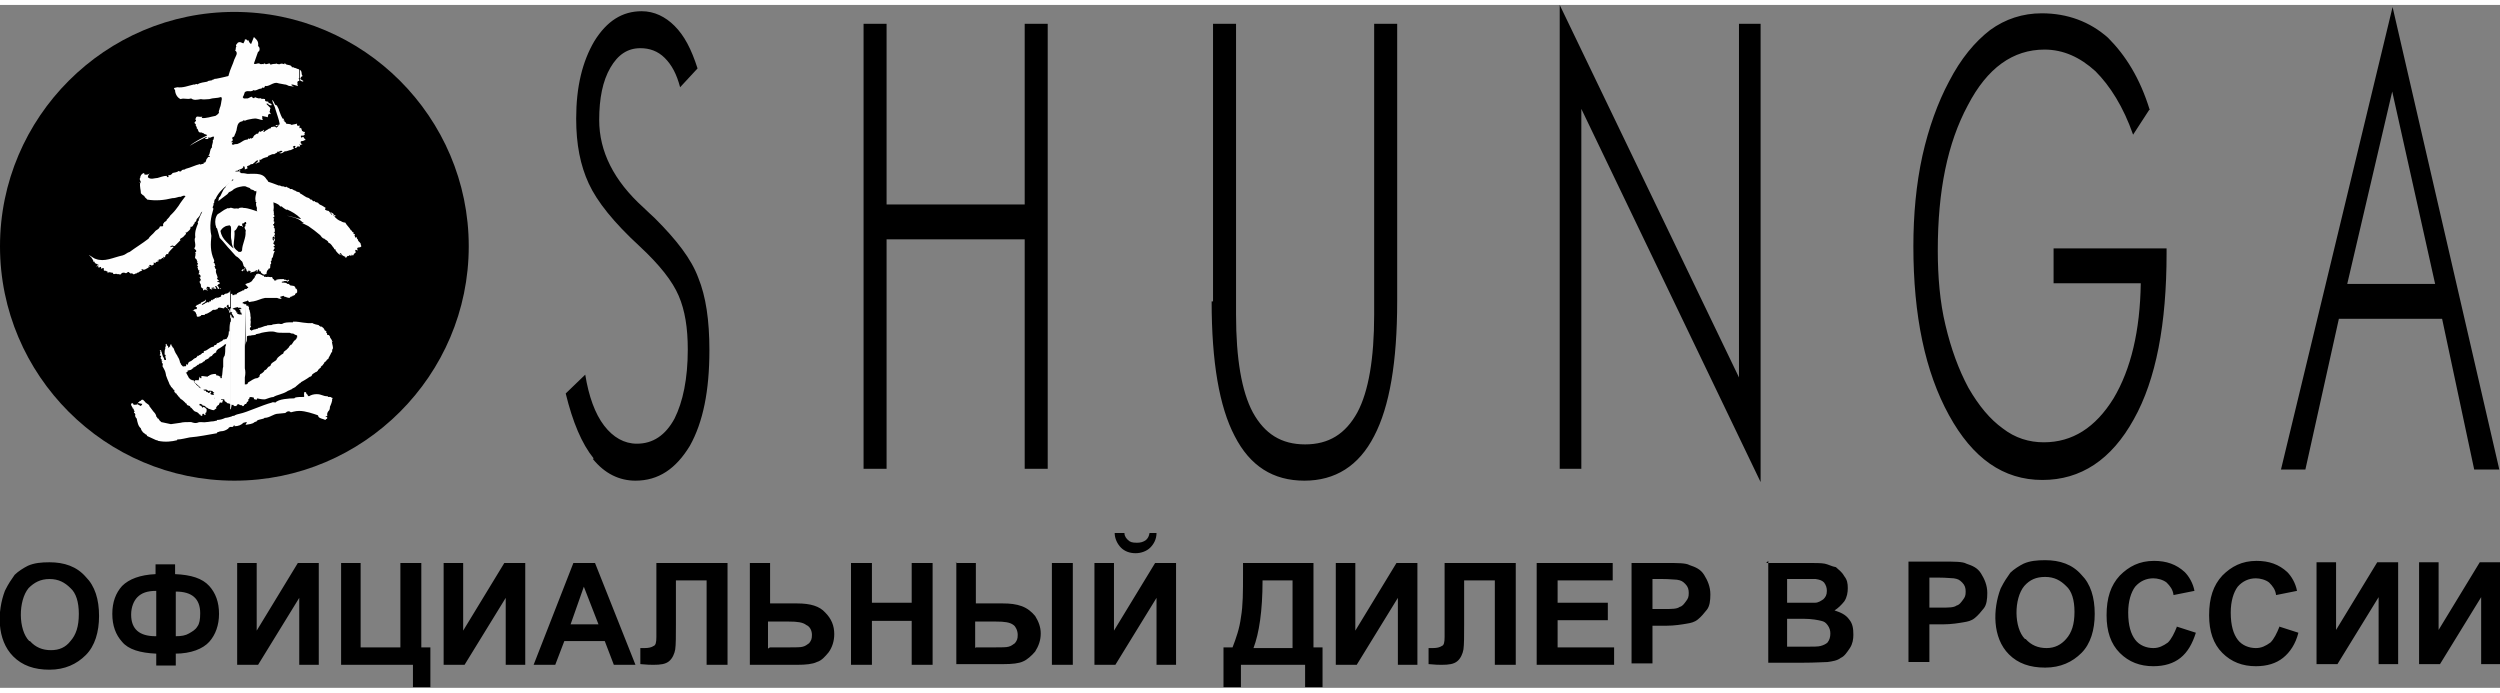 <?xml version="1.0" encoding="UTF-8"?>
<!DOCTYPE svg PUBLIC "-//W3C//DTD SVG 1.1//EN" "http://www.w3.org/Graphics/SVG/1.1/DTD/svg11.dtd">
<!-- Creator: CorelDRAW X6 -->
<svg xmlns="http://www.w3.org/2000/svg" xml:space="preserve" width="166px" height="46px" version="1.1" style="shape-rendering:geometricPrecision; text-rendering:geometricPrecision; image-rendering:optimizeQuality; fill-rule:evenodd; clip-rule:evenodd"
viewBox="0 0 3584 979"
 xmlns:xlink="http://www.w3.org/1999/xlink">
 <rect x="0" y="0" width="3584" height="979" fill="#808080" stroke="none"/>
 <defs>
  <style type="text/css">
   <![CDATA[
    .fil2 {fill:none}
    .fil0 {fill:black}
    .fil1 {fill:#FEFEFE}
    .fil3 {fill:black;fill-rule:nonzero}
   ]]>
  </style>
 </defs>
 <g id="Слой_x0020_1">
  <g id="_702587056">
   <g>
    <path class="fil0" d="M336 682c185,0 336,-151 336,-336 0,-185 -151,-336 -336,-336 -185,0 -336,151 -336,336 0,185 151,336 336,336z"/>
    <path class="fil1" d="M430 93c4,3 1,6 4,9 -1,0 -2,1 -3,2 1,2 1,2 -1,1l0 -12 0 -1z"/>
    <path class="fil1" d="M430 106c2,1 3,2 5,3 -1,2 -3,0 -5,-1l0 -2z"/>
    <path class="fil1" d="M363 116c3,-2 6,-4 10,-6 -1,0 -4,0 -5,0 -2,0 -3,1 -5,1l0 0 -1 0 0 0 0 0 0 0c-2,0 -5,0 -7,1 0,3 -2,6 -2,8 4,-1 6,-3 10,-5z"/>
    <path class="fil1" d="M409 199l2 0c-1,-1 0,-2 1,-2 0,1 -2,1 -4,1l0 0c-1,1 -2,1 -3,2 2,0 3,-1 4,-2l0 1z"/>
    <line class="fil2" x1="363" y1="232" x2="363" y2= "246" />
    <line class="fil2" x1="430" y1="255" x2="430" y2= "289" />
    <path class="fil1" d="M255 322c2,0 0,2 1,1 1,-1 0,-2 -1,-1 -2,1 -1,1 0,0z"/>
    <path class="fil1" d="M330 232c0,-1 1,-1 1,-2 -1,-1 -2,-1 -3,0 0,1 1,1 1,2z"/>
    <path class="fil1" d="M320 236c-1,-1 -1,0 -3,-1 0,1 0,1 -1,1 -2,0 -2,2 -3,2 0,0 0,1 0,1l1 0c0,-1 2,-1 3,-2l2 -1z"/>
    <path class="fil1" d="M325 234c0,0 1,0 1,0 0,0 -1,0 -1,0l0 0z"/>
    <path class="fil1" d="M293 368c-1,0 -1,0 -1,1 0,1 0,2 0,3 0,-1 1,-1 1,-1l0 0c0,-1 1,-3 0,-4 1,0 0,1 0,1l0 -1z"/>
    <polygon class="fil1" points="306,264 306,264 "/>
    <path class="fil1" d="M430 184c0,0 0,1 0,1 1,-1 1,-1 1,-2 -1,0 -1,1 -2,1z"/>
    <path class="fil1" d="M364 46c4,4 7,6 6,13 3,2 2,5 2,6 -1,1 0,2 -2,2 -2,6 -4,11 -6,17 2,2 5,-1 8,0 2,2 4,0 6,1 0,-2 2,-1 3,0 3,0 6,-3 7,1 2,-2 6,-1 9,-2 0,1 3,1 4,1 3,-2 5,0 7,0l-1 -1c1,0 1,0 2,0 2,3 6,1 9,4 0,3 4,0 3,2 3,0 5,2 7,2l1 1 0 12c0,1 -1,0 -1,1 0,0 1,0 1,1l0 2c-1,0 -2,0 -3,2 2,1 -1,2 1,4 0,1 -1,2 -1,1 -3,-1 -6,-2 -8,-2 -1,2 3,2 3,3 -2,0 -5,-1 -7,-1 -2,-1 -4,-2 -6,-2 -4,-1 -7,-1 -10,-2 -6,-2 -13,6 -18,4 0,0 -1,3 -2,3 -2,-2 -2,1 -4,1 -4,0 -7,4 -11,2 0,1 -1,1 -1,1 -4,2 -7,-1 -11,2 -1,3 -2,6 -3,7 1,3 3,2 5,2 4,1 8,-5 9,-1 1,1 4,1 3,-1 2,1 5,2 6,2 1,0 4,-1 4,1 2,-1 4,0 5,0 -1,6 6,1 5,6 2,-1 3,1 4,1 1,1 0,1 0,2 -3,0 -3,-1 -5,-2 0,0 -1,-2 -2,0 2,2 4,4 6,6 -2,2 0,5 -2,5 1,1 4,5 0,3 -2,1 -2,4 -2,5 -3,-1 -6,-1 -8,-2 0,1 0,3 0,5 0,0 1,0 1,1 -4,0 -9,-3 -13,-2l-1 0c-4,1 -8,1 -12,3 -3,-2 -3,2 -5,1 -6,2 -6,8 -7,13 -1,2 -1,4 -2,5 -1,2 -1,5 -3,4 -1,1 -1,2 -1,3 0,1 1,1 1,0 0,0 0,3 -2,4 0,0 -1,0 -1,1 1,-1 4,0 2,1 -2,2 1,3 3,2 0,-1 4,0 5,-1 6,-2 8,-6 14,-6 0,-1 2,-1 1,-2 1,0 1,2 2,1 0,-1 1,-2 2,0 0,-1 2,-1 3,-2l0 -1 1 -1c0,0 1,-1 0,-1 2,0 4,-4 6,-2 0,-2 1,-2 2,-4l1 1c1,-1 4,-1 5,-3 2,1 0,0 0,2 -1,0 -1,0 -1,0 1,1 1,1 2,1 1,-2 5,-3 7,-5 2,1 2,-1 3,-2 3,0 5,-2 7,1 1,-1 4,-2 3,-4 -2,1 -3,3 -4,1 2,-2 4,0 6,-2 -1,-7 -4,-14 -6,-21 -1,-5 -4,-9 -5,-14 4,3 3,8 7,8 1,3 3,5 3,7 2,5 3,9 6,13 1,-3 1,-1 1,1 -1,1 0,1 0,1 0,-1 1,0 1,0 -1,1 0,1 1,2l1 1 0 1c2,1 6,0 8,2 3,-1 6,-1 8,-2 -1,2 0,4 3,3 0,0 0,0 1,0 -1,1 -1,3 0,4 1,-1 1,-1 1,-1l0 0 0 0 0 0 0 0c2,1 1,5 3,5 1,1 2,1 3,1 1,1 -2,2 0,3 -1,4 -5,1 -6,3l0 0c1,0 0,3 2,2 2,-3 3,2 4,2 3,3 -2,1 -2,3 -2,0 -3,0 -4,1l0 2c1,1 2,2 3,2 -1,0 -3,0 -4,1l0 -1 -1 0c0,1 2,1 1,3 -1,0 -5,-1 -5,2 0,0 -1,0 -2,0 -2,0 3,-3 -1,-3 0,0 -3,1 -2,2 4,2 -2,3 -3,4 -3,0 -5,2 -6,1 0,2 -2,0 -3,1l0 0c-2,1 -4,4 -8,2 2,0 4,-1 5,-2 -3,-3 -5,2 -7,0 -1,3 -3,2 -5,4 -3,-1 -6,2 -8,2 -1,1 -2,3 -2,2 -4,1 -7,2 -9,4 0,0 -3,-1 -2,1 1,1 -1,2 0,3 -2,-1 -4,1 -6,2 1,-2 4,-3 4,-5 -3,-1 -4,3 -7,4l0 1 -1 0c0,0 -2,0 -3,1 0,1 0,-1 0,-1 -1,4 -7,1 -4,6 -1,1 -3,1 -4,2 0,-2 0,-5 -2,-5 0,5 -7,4 -9,7 -1,0 -2,-1 -2,0 -1,1 0,1 0,1 1,-1 5,1 5,-2 1,0 3,1 0,2 -1,1 2,0 2,2 6,0 12,2 17,4l0 1c3,1 6,2 9,3 1,2 3,0 4,1 3,3 6,0 7,3 6,1 12,4 18,6 1,-1 3,1 4,1 1,0 4,0 4,1 1,0 1,1 1,0 1,0 1,0 1,-1 1,2 5,2 6,4 4,-1 4,2 7,2 1,1 3,2 4,2 1,0 2,1 3,1l0 0 0 1c4,2 6,4 10,6 1,0 4,1 5,3 3,-1 3,4 6,2 1,3 5,1 6,4 0,1 2,0 1,1 3,1 6,3 9,5 -3,3 1,3 2,4 3,-1 4,4 7,6 1,-2 -3,-2 -2,-4 1,1 6,2 4,5 1,1 1,-1 2,-1 0,1 2,1 1,2 0,0 0,-1 -1,0 0,0 0,0 -1,0 3,3 6,6 10,7 1,1 4,2 6,2 2,4 6,7 8,11 2,0 1,3 4,3 0,1 -1,1 0,2 1,2 2,-1 2,1 -1,1 -1,2 0,3 0,1 0,1 0,1 0,1 1,0 2,0l0 -1c1,2 0,3 2,4 0,3 3,4 4,6 0,2 1,3 1,4 -2,3 -6,0 -6,4 2,1 -1,1 1,2 1,1 -2,-1 -3,-1 -1,0 -1,2 0,3 0,2 -3,2 -3,4 0,1 -1,1 -2,1 0,-1 -1,-2 -1,0 -1,2 -3,-2 -4,1 -3,-2 -4,6 -5,1 -3,-1 -6,-3 -6,-5 -1,0 -2,0 -2,0 0,2 2,2 3,3 -5,-1 -7,-5 -9,-7 2,-2 -3,-1 -2,-3 -3,-3 -4,-7 -8,-8 -1,-4 -5,-4 -6,-6 -3,0 -5,-4 -6,-5 -6,-5 -11,-9 -17,-13 -2,-1 -4,-2 -6,-3 -1,-1 -2,0 -4,-1 1,0 2,1 3,-1 0,-1 -2,0 -2,-1l-1 -1 0 0c-6,-5 -14,-6 -21,-8 6,1 13,3 20,5l0 -1c-6,-6 -13,-10 -20,-13l0 1c-3,-2 -5,-3 -7,-5 -1,-1 -2,1 -3,-1 -2,-3 -9,-5 -9,-5 -1,-1 -2,-1 -3,-2 -5,-3 -11,-6 -14,-9 -3,-1 -8,-2 -7,-6 -1,1 -1,1 -2,1l-1 0c-1,-2 -4,-2 -6,-3 0,-2 -3,-2 -5,-3 -6,-4 -12,-6 -16,-9 -1,0 -3,-1 -3,-1 1,0 -1,0 -1,-1 -1,0 -2,2 -2,3 0,0 1,0 1,0 -2,1 -5,3 -6,4l-1 1 0 0c-8,6 -14,13 -17,20 -2,1 -2,4 -2,6l0 0 0 0 0 0 0 0 0 0 0 0c-1,0 -1,1 -1,1 1,3 -3,5 0,7 -4,13 -6,25 -3,39 -1,11 -2,22 4,35l0 2c0,0 0,1 0,2 -1,0 -1,-1 0,-2l0 2c1,0 1,0 1,0 -2,1 3,4 -1,5 2,1 1,4 3,4 -2,5 2,8 2,13 0,0 -1,-1 -1,0 1,3 4,2 2,4 -1,-1 -1,1 -2,1 2,1 4,-1 4,3 -2,-1 -2,2 -4,2 3,1 2,5 5,4 3,1 -2,2 0,1 0,0 0,-1 -1,-1 0,0 -1,0 -1,1 0,0 0,1 0,0 -1,0 -1,0 -1,0 -2,0 -1,-4 -4,-4 -2,1 1,2 1,3 -1,2 -3,1 -3,0l0 -1c-1,0 -2,-1 -1,2 -2,1 0,-2 -2,-2 -2,1 1,3 0,4 1,-2 -5,-1 -3,-4 -2,-1 -3,-1 -4,-1 0,1 -2,2 -1,3 1,-1 1,0 2,0 -1,1 -2,0 -2,1 1,1 1,0 2,1 0,1 -3,-1 -3,0 0,0 0,-1 -1,-1 0,0 -1,0 -1,1l0 -1c-1,1 -2,3 -2,-1 1,0 1,0 1,0 -3,-1 -4,-2 -4,-5 0,-1 0,-1 0,-1 -6,-9 5,-3 -1,-6 0,-1 1,-1 1,-2 0,-1 -2,1 -1,-1 1,-3 -2,0 -1,-2 1,1 1,-1 2,-1 -1,-1 -1,-2 -2,-3 0,0 0,0 -1,1l0 -3 1 0c-1,-1 0,-2 -1,-3 0,0 1,0 1,-1l-1 0 0 1c-1,-1 -1,-3 -2,-5 3,-1 -1,-1 0,-3 -1,0 -2,-1 -1,0 2,0 1,-2 2,-2 0,-1 -3,-1 -1,-2 0,0 0,0 0,-1 0,-2 -2,1 -1,0 1,-1 0,-3 -1,-4 -3,-1 0,-5 -1,-6 2,-2 -2,-3 1,-4 2,-3 -4,-4 -2,-6 1,-1 1,-3 1,-4 0,-4 -2,-7 0,-11 -1,-7 1,-13 4,-20 -2,-3 2,-3 1,-6l0 -1 1 0 0 -1c1,-3 3,-6 4,-9 -1,1 -1,1 -2,2 -1,4 -3,6 -6,9 0,1 -1,4 -2,4 -2,0 0,2 -1,2 -2,1 -2,6 -6,5 1,4 -3,6 -5,8 -1,1 -2,-1 -2,0 2,2 -1,4 -2,5 -2,3 -5,3 -6,5 0,2 2,0 2,1 -2,0 -2,1 -3,2 -2,2 -3,3 -5,5l1 -1c0,0 -1,1 -2,2 -1,2 -2,-1 -3,1 -1,-3 -2,0 -3,0 -1,0 -2,2 0,1 1,0 2,-1 4,0 -3,3 -6,6 -8,9 2,2 -1,1 -2,1 -1,1 -3,3 -2,4 0,0 -1,2 -2,0 -2,0 0,2 -1,3 0,-1 -1,-2 -2,-1 1,1 -3,1 -1,2 -2,-1 -3,0 -5,1 0,2 1,0 2,0 0,3 -5,1 -5,4 -1,1 -2,-2 -3,0 2,2 -1,3 -3,4 -1,1 1,0 0,-1 -1,0 -2,-1 -3,0l0 1c2,0 2,0 1,1 0,0 -1,1 0,0 -1,0 -2,0 -2,0 -2,2 3,0 -1,2 -2,1 -6,4 -7,2 -1,0 -1,0 -2,0 -1,1 1,1 1,2 -2,0 -3,1 -5,2 1,1 -3,0 -3,2 -2,-1 -4,3 -6,0 -1,0 -3,-1 -3,1 0,-1 0,-2 -1,-2 -1,0 -1,0 -1,-1 -3,-1 -3,3 -6,1 0,0 -3,-1 -5,1 -1,3 -4,0 -6,1 -2,-2 -6,2 -6,-2 -3,0 -6,-2 -7,0 -1,2 0,-3 -2,-2 -1,-2 -5,0 -4,-2 -1,-1 1,-2 -1,-3 -1,0 -4,3 -3,-1 -1,-2 -4,3 -4,-1 0,-1 -2,0 -2,-1 0,1 -1,1 -1,1 0,-1 2,-1 1,-2 1,1 2,0 3,0 -2,-1 -4,-2 -6,-3 -1,0 1,-2 -1,-2 0,1 -1,0 -1,0 0,-2 -2,-4 -3,-6 -10,-9 4,2 6,2 13,5 25,-2 39,-5 4,-1 6,-4 10,-5 8,-6 18,-12 27,-19 2,-4 6,-6 9,-10 2,-3 6,-3 7,-7 2,-2 4,1 5,-2 0,-1 -1,-3 1,-3 0,-3 4,-2 4,-5 2,-2 4,-4 5,-6 1,-1 2,-2 3,-3 4,-4 6,-7 9,-11 3,-5 7,-10 10,-14 -4,-2 -6,2 -9,1 -4,1 -6,2 -10,2l0 1 0 -1c-12,3 -24,4 -36,2 0,-1 -4,-3 -4,-5 -2,-1 -3,-2 -5,-4 0,-5 -2,-9 -1,-15 -1,0 -2,-1 -2,-2 0,2 2,1 3,2 0,-3 -3,-5 -1,-7 0,-3 2,-6 5,-7 1,0 1,1 1,2 3,1 6,0 8,-2 -2,2 -3,4 -3,6 4,4 10,1 14,1 4,-1 8,-3 13,-3 0,0 0,2 2,2 0,-1 2,-1 0,-3 -2,0 2,0 3,0 1,-1 2,-1 3,-2l0 -1c4,-1 7,-1 9,-3 2,1 3,1 4,0 1,-3 5,-1 6,-3 8,-2 13,-5 21,-7 0,0 0,1 1,1 1,-2 5,0 4,-3 4,1 3,-5 5,-6 1,-1 1,-3 3,-2 0,0 0,0 1,-1 -1,-2 -5,1 -2,-1 3,-4 1,-8 5,-12 -1,-3 2,-6 1,-10 2,-1 1,-3 2,-5 -3,-1 -5,2 -6,1 0,2 -1,-1 -2,0 0,0 0,0 -1,0 1,0 1,1 1,1 -1,2 -4,1 -5,1 0,-2 4,-1 2,-3 -8,4 -16,8 -24,13 7,-6 17,-11 25,-15 -1,-2 -4,-1 -5,-3 -2,0 -3,-2 -5,-1 -4,-1 -2,-5 -5,-6 1,-3 -3,-4 -1,-6 -6,-3 3,-4 -1,-7 1,-2 1,-4 3,-4 3,0 5,1 7,0 0,1 -1,2 -1,2 6,1 14,-2 20,-3 1,-1 4,-2 5,-5 -1,-2 1,-4 1,-6 2,-4 2,-9 3,-13 0,-1 0,-2 -1,-3 -6,2 -11,1 -17,3 -4,0 -8,1 -12,0 -6,1 -10,2 -14,-1 -6,2 -10,-1 -15,1 -5,-2 -8,-8 -8,-13 -4,-4 1,-3 3,-4 9,1 15,-2 24,-4 1,1 4,-2 5,0 4,-3 10,-3 14,-4 2,-2 4,-1 6,-2 1,1 2,-2 3,-1 1,0 2,-2 3,-1 6,-1 9,-2 14,-3 2,-1 5,0 5,-3 2,-8 6,-15 8,-22 2,-5 6,-9 1,-13 2,-1 0,-4 2,-5 -2,-3 1,-4 2,-6 4,-2 6,1 8,1l2 -4c-1,-2 2,-2 3,-1 0,1 1,1 2,1 0,-1 0,-1 0,-1 1,3 2,5 4,6z"/>
    <line class="fil1" x1="409" y1="280" x2="409" y2= "280" />
    <path class="fil1" d="M347 382c0,0 0,-1 -1,-1 1,-1 2,-3 3,-2 2,4 1,1 1,-1 5,-2 2,6 6,4 0,-3 3,0 2,0 3,-2 0,2 1,2 1,-1 4,-1 6,-2 2,0 1,-2 3,-2 1,1 -1,1 0,2 0,1 0,0 1,0 1,0 1,-1 0,-1 1,-1 1,-3 3,-1 -2,3 3,1 2,3 1,0 -1,3 1,1 0,0 1,1 0,1 2,0 2,2 3,1 0,2 3,-1 4,0 0,-3 1,-6 3,-7 -1,-1 1,-1 1,-1 1,0 2,-2 1,-3 3,-1 -2,-2 1,-3 1,-1 1,-3 0,-4 3,-2 0,-5 3,-6 1,-4 1,-6 3,-9 -1,0 -3,0 -2,-1 0,-2 4,-4 0,-5 0,-1 1,-1 2,-2 0,-2 -3,-2 -2,-4 0,0 0,0 1,-1 2,1 -2,0 0,-1 1,0 1,-2 1,-2 0,-1 0,-3 -2,-2 0,1 1,1 1,2 0,2 -1,0 -2,0 0,-2 -1,-4 1,-5 1,0 1,2 1,2 1,-1 1,-2 1,-2 -2,-1 0,-2 0,-3 0,-2 0,-3 -2,-3 0,0 1,0 2,-1 0,-3 0,-6 -2,-6 4,-2 -4,-4 1,-5 -1,-1 2,-3 -1,-4 1,-1 0,-2 1,-4 -5,-1 2,-1 0,-4 1,-1 -3,-2 0,-2 -1,-1 0,-4 -1,-5 1,-8 0,-5 0,-13 3,0 1,-2 3,-3 -1,-2 -1,2 -3,0 0,-1 1,-2 2,-1 0,-2 1,-3 -1,-4 0,-1 0,-2 1,-3 0,-1 0,-3 -2,-4 1,-2 -3,-3 -1,-5 -2,-1 -1,-5 -4,-6 -2,0 -3,-5 -5,-6 -6,-11 -20,-7 -31,-8 -2,0 -3,0 -5,1l0 1c-1,1 -1,2 -2,2 -6,2 -10,6 -15,8 0,0 0,1 -1,1l1 -1c0,0 -1,0 -1,1 -1,2 -1,1 -2,2 -2,2 -3,4 -3,5 -4,2 -6,13 -9,14 -1,2 0,5 -2,6 6,-5 8,-6 13,-10 2,-1 2,-3 4,-4 1,0 2,-1 4,-2 4,-4 9,-5 15,-6l0 0c5,0 9,0 14,-2 2,0 4,1 5,3 2,9 -1,9 -1,18 1,2 2,0 2,2 0,-2 -2,-1 -2,0 0,1 3,3 1,3 0,2 0,4 1,6 1,2 -1,4 1,6 -4,-1 -13,-5 -20,-5 -2,-1 -5,0 -6,0 -1,2 -4,0 -6,1 -3,0 -6,-2 -7,-1 -1,0 -1,0 -2,1 -1,-2 -2,0 -3,0 -5,2 -9,6 -13,8 -1,1 -2,3 -2,4l0 -1c-2,5 -2,11 0,16l0 1 1 0 4 14c6,6 10,12 15,17 3,3 5,6 8,9 4,2 6,5 8,7 2,1 2,4 3,6l0 1c1,0 1,3 4,3zm-6 -29c-3,-2 -6,-5 -6,-8 0,-7 2,-14 1,-21 5,-3 4,-8 7,-8 1,1 2,1 4,1 0,1 0,2 1,1 0,-1 -2,-4 0,-5 1,2 5,-6 5,1 -2,0 -1,2 -1,3 -4,2 2,6 0,8 1,9 -5,18 -5,27 -1,1 -1,2 -2,2l-3 0zm-17 -36c1,0 3,-1 6,-1 -1,1 1,1 1,2 1,7 -1,13 1,20 0,4 1,8 3,11 -2,-1 -4,-3 -6,-5l-5 -5c-4,-4 -7,-9 -8,-15 3,-5 6,-6 10,-8z"/>
    <path class="fil1" d="M286 361c0,0 -1,-1 -2,-1 -1,3 2,4 2,6l0 1 0 -3c0,-1 0,-2 0,-3l0 -1z"/>
    <path class="fil1" d="M352 602l0 0c5,-1 10,-1 13,-4l3 -1c0,-3 11,-3 11,-5 8,0 13,-6 20,-6l10 -1c3,-3 6,-3 8,-1 1,0 6,-2 12,-2 9,0 20,4 26,6 3,1 -2,3 9,6 0,0 2,1 3,1 0,-1 0,0 0,-1 1,-1 1,0 2,-1 0,-1 0,-1 0,-2 1,-1 -3,1 -2,-1 1,-1 3,1 2,-3 0,-2 1,-4 3,-6 1,-2 1,-4 1,-5 1,-2 4,-9 3,-11l1 -1 -1 -1 -1 0c0,-1 -2,-1 -2,-1 -1,0 -3,0 -3,0 0,-2 -1,-1 -1,-1 -6,0 -8,-3 -15,-3 -4,0 -8,1 -11,3 -1,0 -2,-1 -2,-2l-1 -1c-1,0 0,-1 -1,-1l0 -1 -1 -1 -2 0c1,2 -1,2 0,4l0 3c-5,0 -10,0 -13,1l-1 1c-7,0 -23,1 -27,6 -2,0 -4,-1 -5,0 -15,4 -36,14 -46,16 -1,0 -8,2 -8,3 -1,0 -3,0 -4,1l0 0c-3,1 -7,2 -9,2 -4,2 -8,3 -12,3l0 1c-2,0 -4,1 -6,1 -3,0 -6,1 -9,1 -5,1 -9,-1 -13,1 -3,1 -6,0 -9,-1 -6,0 -12,0 -15,1l-14 2 -14 -3c0,-1 -1,-1 -1,-1l-1 -1 -2 -3 -1 0c0,-1 -2,-3 -2,-3 0,-3 -3,-6 -4,-7l-6 -8c1,-1 -4,-4 -4,-4l-1 -1c-1,0 -1,-1 -1,-1 -1,-1 -2,-2 -3,-3l-1 0c-2,0 -1,1 -2,1l0 1c0,0 -1,-1 -2,0 0,2 -2,1 -2,2 0,2 1,0 1,1l5 1 -1 2c-1,0 -1,1 -1,1 -1,0 -1,-1 -2,-1 -1,0 -1,-1 -2,-1l-1 0c2,-4 -1,0 -1,0 -2,0 -5,1 -5,-1 0,-1 -1,-1 -2,-1l-1 1 0 2 1 1 0 1 1 1 0 1 1 1 0 1 0 -3c0,1 0,1 0,1l0 1 1 0c0,1 -1,2 0,2 0,0 0,1 1,1 0,1 -1,2 -1,3l1 0c0,1 1,1 1,2 -1,3 1,5 2,6 1,5 2,11 6,14l0 1c1,1 1,3 2,3 0,2 5,4 5,5l1 0 1 2 13 6 1 0c1,0 1,1 2,1 10,2 19,1 27,-1 0,-1 0,0 0,-1 6,0 12,-2 18,-3 13,-1 27,-4 39,-6l0 -1c2,-1 5,-2 8,-2 2,0 9,-3 9,-5 1,0 1,-1 2,-1l2 0 1 0 0 0c1,0 2,-1 2,-2l2 0 -1 1c6,0 10,-2 13,-5 1,0 3,-1 5,-1zm-43 -42l0 0z"/>
    <path class="fil1" d="M352 401l0 -1c0,0 2,0 2,-1l1 0c1,0 2,-1 3,-1l3 -2 2 -3 1 -1 1 -1c0,0 0,0 0,-1 1,0 0,0 1,0 0,0 -1,-1 -1,-2 1,0 1,0 1,0l1 0 0 -2c1,0 1,0 2,0 0,-1 1,0 0,-1 1,0 3,1 4,1 0,-1 0,0 0,0 1,0 1,1 1,1l2 0 0 1 2 0 1 2c1,0 2,-1 2,0l2 0c0,-1 6,1 6,0l1 0 0 1 1 0 0 2 1 0 1 1 0 1 3 0 0 -1c3,-1 8,-1 11,-1l0 1c4,-1 2,0 2,0 2,1 4,1 4,1l0 -1c2,0 2,1 0,2l0 1 -1 0c0,-1 0,0 0,-1 -1,0 -6,-1 -6,1 -1,-1 -2,0 -2,0l0 1c1,0 6,0 7,1l1 1 2 0 1 1 1 1 6 1c0,1 2,2 2,4 1,0 1,0 2,0 0,1 -1,1 -1,1l1 1 0 3c-1,0 0,1 -1,1 0,0 -1,1 -2,1l0 2c-1,0 -2,0 -2,0l0 1 -2 0 0 1 -2 0 -1 1 -1 1c-3,0 -6,-2 -8,-2 0,-1 0,0 0,-1 -2,0 -3,1 -5,1l0 2c1,0 2,0 2,0l-1 1c-2,1 -5,-1 -6,-1 -4,0 -13,0 -17,0 -6,1 -11,4 -17,5 -2,0 -5,1 -6,1l-2 -3 0 1c-2,1 -4,1 -6,2 -1,0 -1,0 -2,0l1 0c0,1 0,1 0,2 0,0 1,0 2,0l0 1 3 0 0 2 1 0 1 1 0 -2c0,1 0,1 0,1 0,0 1,-1 1,1 0,1 1,1 1,2 -1,3 1,2 1,5 1,3 1,6 1,7 1,3 0,4 0,6 1,1 0,6 0,7 0,2 1,1 1,2 -1,1 -3,3 -1,5 1,0 1,0 1,1 2,-1 4,-2 6,-2 0,0 2,-1 4,-1l0 -1c5,0 8,-3 12,-3 2,-2 7,0 9,-2 2,0 6,-1 9,-1 1,0 3,1 5,0 3,-2 8,-2 12,-2l3 0 0 -1c0,0 3,0 4,0 4,0 16,3 24,2 0,1 8,3 9,3 0,1 1,1 1,1l1 1c1,0 3,0 3,1 1,0 3,3 3,3l0 1 3 2c0,0 -1,2 0,2 1,0 1,2 1,3 1,0 3,0 3,1 1,1 1,1 1,2 1,0 0,0 0,1 1,0 1,1 1,1 1,1 2,3 2,4l1 0 0 1c-1,0 -2,-3 -1,1 0,2 2,7 1,9 -1,0 -1,5 -1,5l-1 0c-1,3 -3,6 -4,8l0 1c-1,0 -2,2 -3,2l0 1c0,0 -2,2 -3,2l0 1 -3 4c-1,0 -1,1 -1,1l-1 0 0 2 -1 0c0,0 0,1 -1,1 0,1 -2,2 -2,2 0,2 -2,2 -2,3l-1 0c-1,1 -6,3 -6,5 0,1 -2,2 -3,2 -4,3 -11,7 -13,8l0 1c-1,0 0,0 -1,0l-6 5c0,1 -6,3 -6,4 -1,0 -4,2 -5,2 -7,5 -17,6 -21,9 -3,0 -8,2 -11,3 -2,1 -8,0 -12,-1 -1,0 -1,2 -1,2l-4 -1 0 -2c0,0 -3,-1 -5,-1 0,0 -1,1 -2,1 0,1 1,2 0,2l-1 0 0 3c0,0 -1,0 -1,1l-1 0 0 1c-1,0 -1,2 -1,2l-2 0 0 1 -1 0c0,1 -1,2 -1,2 0,0 -1,0 -2,0 1,-1 -1,-2 -1,-1 -1,0 -2,-1 -3,-1 -1,-1 -2,-1 -3,0 0,1 0,1 -1,1l0 1 -4 0 0 -2 1 1 -4 -1c0,2 -1,5 -1,6l-1 1 0 -117c0,-5 1,-9 1,-12 0,-1 0,-2 -1,-3l0 -4 1 0 0 1c0,1 0,0 1,0 0,1 0,1 0,1l0 2 2 0 0 1 1 0 0 -1c0,0 0,-1 0,-2 0,0 -1,0 -1,-1 0,0 0,-1 -1,-1l0 -1 -1 0 1 -2 -1 0 0 -1c-1,0 -1,0 -2,0 0,-1 0,-1 0,-2l0 -3c1,0 3,0 4,0l1 1 0 1c3,-1 2,0 2,1l1 0 0 1 1 0 -1 2c0,0 2,-1 2,0 1,0 0,2 0,2l1 0 4 1 0 -1 1 1 1 -1c-1,0 -1,-1 -1,-2l-1 0c-1,-1 0,-3 0,-3l-1 0 0 -1 -1 0 0 -1 3 0 0 -1 -1 0 0 -1c-1,0 -3,0 -4,0l0 -1c-4,1 -7,2 -10,2l0 -21c0,0 0,1 1,0l1 0 0 1 1 0c0,0 -1,0 -1,1 1,0 3,0 3,0l0 -1 3 0c0,-1 1,-1 1,-2l1 0c0,-1 1,0 1,-1 1,0 4,-2 5,-2 0,-1 2,-1 3,-1l0 -1c1,-1 3,-1 4,-1l0 -1 1 0 1 -1zm0 31l0 57c0,-3 1,-5 1,-6 1,0 1,-5 1,-8 2,-1 4,-1 6,-1 0,-1 7,0 7,-2 1,0 4,-1 5,-1l3 -1c5,-1 15,-3 20,-1 3,1 6,1 10,1 1,0 10,0 10,0 1,0 2,1 3,1 0,0 3,0 4,1 0,1 3,1 4,2 0,0 0,2 0,3l-1 0 0 2c-1,0 0,0 -1,0l0 1c-1,0 -1,1 -1,1l-1 0 -4 6 -1 0c0,0 -3,3 -3,4l-4 4c-1,0 -2,2 -3,2 0,1 -1,2 -1,3 -1,0 -3,2 -4,2 0,1 0,0 0,1 -1,0 -2,1 -2,1l-1 1c-1,0 -1,2 -2,2 0,4 -9,5 -9,10 0,0 -1,0 -1,1 -3,0 -4,4 -6,5l-2 1c0,2 -5,5 -5,5l-1 0c0,1 0,2 -1,2l0 2 -3 2c-5,0 -9,4 -13,6 0,0 -1,1 -1,2 -1,1 -2,1 -4,1l0 -10c1,-5 1,-9 0,-13l0 -19 0 -4 0 -3c0,0 0,-1 0,-2l0 -2 0 0"/>
    <path class="fil1" d="M331 408l0 1c0,0 0,0 0,-1z"/>
    <path class="fil1" d="M331 409l-1 0 -1 3 -1 0 0 1 -1 -1 0 1c0,0 -2,1 -4,1 -2,1 -2,2 -3,2l-2 -1 0 1 -1 0 0 1c0,1 0,2 -1,1 0,1 -2,1 -2,1 0,0 -1,1 -1,0l0 1c-1,-1 -3,0 -3,1 -1,0 -2,1 -3,1l0 15c2,0 4,-1 5,-1 0,-4 7,-1 9,-1l1 -1c0,0 0,0 0,-1l1 0 3 2c1,0 0,1 1,1l0 1 1 0 0 1 1 3 1 1 0 -3 -1 0c0,0 0,0 0,-1 0,-1 1,0 0,-1l-1 0 0 -1 -1 0c-1,0 0,-2 -1,-2 0,0 0,-1 -1,-1l0 -1c0,-1 1,-1 1,-2 1,0 1,0 2,0 0,1 -1,2 -1,2l1 0c1,0 0,1 0,1 1,0 1,0 2,0l0 -23 0 -1z"/>
    <path class="fil1" d="M331 455l0 117c-2,0 -3,-1 -5,-1l-1 -1 -1 -1 -1 0 0 -1 -1 0c0,-2 -1,-4 -2,-2 0,-1 0,-1 0,-1 -1,0 -2,0 -3,0 0,0 0,0 0,1l3 0 -1 2 0 1c0,0 0,2 -3,1l-1 0 0 1 -1 1 0 1c0,0 -1,1 -2,1 0,1 -1,1 -1,2 -1,0 -2,0 -4,0 0,1 0,0 0,0l0 -11 1 0c0,-1 0,-1 0,-1l0 -1c0,0 0,0 0,-1l-1 0 0 -31c3,0 6,0 7,1 0,1 2,0 2,1l0 2 2 0c0,-1 0,-2 0,-3 1,0 1,-12 2,-13 0,-2 0,-6 0,-8 0,-3 0,-6 2,-8 1,-3 1,-9 1,-13 1,-1 1,-3 1,-4l1 0c-1,0 -4,1 -4,2 -1,1 -6,4 -6,4 0,0 -1,1 -2,1l-3 3 -1 0c0,0 -1,1 -2,2l0 -10c2,0 4,-1 4,-3 3,0 5,-3 7,-3l1 -1 1 -1c0,-1 3,0 3,-1l2 0c0,0 0,0 0,-1 3,-3 3,-8 3,-9l0 -1 1 0c0,-4 0,-8 1,-13l1 -1z"/>
    <path class="fil1" d="M310 421l0 15c-3,1 -5,1 -6,2l-1 1c-2,1 -6,4 -8,4l-1 0 0 1c-2,1 -5,0 -6,1l0 1 -1 0c-1,1 -3,1 -4,1l-1 -1 0 -2c0,0 -1,-1 -1,-2l0 -1c0,0 0,0 -1,0l0 -1c-1,0 -1,-1 -1,-1 -1,0 -2,0 -3,-1 1,0 2,0 2,0l0 -1 2 -1c1,1 3,0 2,-3l-2 0 1 -1c0,-1 1,-1 1,-1l0 -1 2 0c0,-1 3,-2 4,-2l0 -1c0,0 1,-1 2,-1 1,-1 4,-1 4,-3 0,-1 1,0 1,0 0,0 0,3 -1,3l-1 0c1,1 0,1 0,1 0,0 -3,1 -3,2l-1 1 2 0 0 -1c0,0 1,1 1,0 1,0 3,-2 3,-2l1 0 1 -1c1,0 3,1 3,0 0,-2 1,-1 2,-1 1,0 0,-3 2,-2 1,1 1,0 1,0l0 -1c1,0 1,0 2,0 1,-2 2,-2 3,-2 0,-1 0,0 0,-1 0,0 0,0 1,0l-1 1z"/>
    <path class="fil1" d="M310 488l0 10c-3,1 -6,4 -6,5l-2 1c0,0 -2,0 -2,2l-1 0 0 1c-1,0 -4,2 -5,2l0 1c-1,0 -1,1 -1,1l-1 0 -1 1c-1,1 -3,2 -4,2 0,0 -1,0 -2,1 0,1 -1,1 -1,1l-1 0c0,1 -5,4 -6,4 0,1 0,0 0,1 -1,0 -2,1 -3,2l-4 1 -1 0 0 2 -1 0 0 1c0,0 -5,-1 -5,-2 -2,0 -3,-1 -4,-1l-1 0 0 -1 2 -1c0,-1 1,-1 1,-1l0 -1c0,0 2,-1 2,-2 1,0 2,0 3,0 1,0 1,-2 1,-3 1,0 2,1 2,1 1,-1 0,-4 4,-5 0,0 1,-1 2,-1 0,-1 2,-1 2,-2 1,-1 3,-2 4,-2 0,-1 2,-1 2,-3 1,0 1,0 2,0 0,-1 1,-1 1,-1l2 -1 2 -2c0,0 1,0 2,0l0 -2 1 -1c4,0 8,-6 13,-6l1 -1c1,0 1,-1 2,-1l1 -1z"/>
    <path class="fil1" d="M310 532l0 26c-1,-1 -3,-3 -3,-3 0,0 -2,1 -2,-1 0,-1 -5,-1 -5,-1 -1,0 -2,1 -2,0 -2,-3 -6,-1 -9,-1 0,-1 -1,-2 -1,-2 0,-1 -4,-5 -5,-5 0,-2 -6,-3 -4,-6l1 -1 5 0 0 -1c0,-1 1,-3 1,-3l0 -1c1,0 1,2 1,2l2 0c0,0 -1,-2 0,-3 3,0 7,1 9,1l0 -1 1 0c2,-2 6,-3 10,-3l1 1z"/>
    <path class="fil1" d="M310 560l0 3 -2 0 0 2 2 1 0 13 -1 0 -1 1c-1,0 -1,1 -1,1 -4,0 -6,-2 -8,-2l-1 -1 -2 -1c-1,0 -1,0 -1,-1 0,0 -1,0 -1,-1 -1,0 -3,-1 -4,-1 0,-1 0,0 0,-1 -1,0 -2,-1 -2,-1l-2 0 0 2c1,0 2,1 3,1l0 1 1 1c0,0 1,1 1,0 1,-2 3,1 4,1l0 1 1 0 0 1c1,0 0,2 0,2 0,0 0,1 0,2l-1 0 0 1 -1 0c0,0 0,1 1,1 0,1 -1,2 -1,2l-1 0 0 -1c0,0 -1,-1 -2,-1l-1 1 0 2 -2 0c-2,-3 0,-1 -1,-2l-1 0c0,0 -1,0 -1,-1 0,-1 -4,-3 -5,-3 -3,-1 -5,-6 -7,-6 0,0 0,-1 -1,-2 -2,-1 -4,-1 -4,-2l-1 -2c0,0 0,0 -1,0 0,-1 -3,-3 -5,-5 -2,-1 -4,-3 -4,-4 -1,0 -2,-2 -2,-2 -1,-1 -2,-2 -2,-3l-1 0c0,0 -1,-2 -2,-2 0,-1 0,-1 0,-1 0,-1 0,-1 0,-2l-2 -1c0,-2 -2,-2 -2,-3 -1,0 -2,-4 -3,-4 0,-1 -1,-3 -1,-3 -1,-2 -3,-7 -4,-10 0,-2 -1,-4 -1,-5 -1,-3 -3,-6 -4,-8 0,-1 1,-4 0,-4 0,-1 -1,0 -1,-1 0,-1 2,-2 0,-2 -1,0 0,-1 0,-2 0,-1 -1,-1 -2,-3 0,0 1,-1 1,-2l0 -1c0,0 -2,0 -2,-1 0,-1 2,-2 1,-2 -1,-1 0,-3 0,-4 0,0 -1,0 -1,-1 1,0 2,0 2,0l0 1c1,1 2,9 4,10 0,1 0,2 1,3 1,0 1,0 2,0 0,-3 -1,-3 -1,-6l1 -1c0,0 -3,-1 -2,-1 0,-3 0,-7 1,-8l0 -3c0,-1 1,0 1,0 0,-1 -1,-4 0,-4l1 0 0 2 1 0 0 1 1 0 0 2c0,0 1,1 1,0 1,0 1,-2 1,-1 0,0 1,0 1,-1l0 -2 2 0 0 2c1,0 1,0 1,1 0,1 1,1 0,1 1,0 1,0 1,0 2,2 2,6 3,6 0,2 4,6 4,8 1,0 3,6 3,7l0 1 1 0 0 1c0,1 1,2 2,3l1 1c1,1 1,3 2,4l7 13c1,1 2,1 2,2 1,0 0,0 1,0 0,1 1,0 1,1l2 0c1,0 1,1 1,2 1,0 2,1 0,1 1,0 2,2 2,2 3,-1 1,1 1,1 1,1 3,3 4,3l0 1 2 1c0,1 1,0 2,0 0,1 0,1 0,1 1,1 2,0 3,2 0,1 2,1 3,1l1 2c0,0 1,0 2,0l0 1c1,0 2,1 4,-2l1 1c-1,1 -2,3 -1,3 1,1 4,1 4,1l2 0 -2 -1 0 -2c1,0 3,1 4,1l1 0 2 0z"/>
   </g>
   <path class="fil3" d="M850 651c17,21 38,31 61,31 33,0 58,-17 78,-50 19,-34 28,-79 28,-137 0,-43 -5,-77 -16,-104 -10,-27 -31,-54 -62,-85 -4,-4 -10,-9 -17,-16 -42,-38 -63,-80 -63,-125 0,-31 5,-56 16,-75 11,-19 25,-28 43,-28 13,0 25,4 35,14 10,10 17,23 22,42l25 -27c-9,-28 -19,-47 -33,-61 -13,-13 -29,-21 -47,-21 -28,0 -50,14 -68,43 -17,29 -26,65 -26,111 0,37 6,67 18,93 12,26 36,56 73,90 29,27 47,50 56,71 9,21 13,46 13,77 0,42 -7,75 -19,99 -13,24 -31,36 -54,36 -18,0 -34,-9 -47,-26 -13,-17 -22,-42 -27,-73l-28 27c10,41 23,72 40,93l-1 1zm421 14l0 -329 198 0 0 329 33 0 0 -638 -33 0 0 259 -198 0 0 -259 -33 0 0 638 33 0zm466 -240c0,87 11,151 33,193 22,43 55,64 100,64 44,0 78,-21 100,-64 22,-42 33,-106 33,-193l0 -398 -33 0 0 417c0,63 -8,110 -24,140 -17,31 -41,46 -75,46 -34,0 -58,-15 -75,-46 -16,-30 -24,-77 -24,-140l0 -417 -33 0 0 398 -2 0zm530 240l0 -516 257 535 0 -657 -31 0 0 507 -257 -534 0 665 31 0zm815 -514c-14,-46 -35,-79 -60,-104 -26,-23 -58,-35 -95,-35 -27,0 -52,8 -74,24 -22,17 -42,41 -59,74 -16,30 -29,66 -38,106 -9,41 -13,85 -13,130 0,100 17,180 51,242 34,62 78,93 134,93 55,0 99,-29 131,-87 32,-57 47,-137 47,-238l0 -7 -162 0 0 50 125 0c-1,68 -14,123 -39,165 -26,42 -59,63 -100,63 -21,0 -41,-6 -59,-20 -18,-13 -34,-32 -49,-58 -14,-26 -25,-56 -33,-90 -8,-33 -11,-70 -11,-107 0,-86 14,-154 43,-208 28,-54 65,-80 110,-80 27,0 51,11 73,31 21,21 40,51 54,91l24 -37 0 2zm347 -29l62 278 -126 0 65 -278 -1 0zm-124 544l48 -216 148 0 46 216 36 0 -153 -663 -160 663 34 0 1 0z"/>
   <path class="fil3" d="M8 838c4,-8 8,-14 13,-21 5,-5 13,-10 19,-13 9,-4 19,-5 31,-5 21,0 39,6 52,21 13,13 19,32 19,56 0,23 -6,43 -19,56 -13,13 -30,21 -52,21 -22,0 -39,-6 -52,-19 -24,-24 -23,-65 -12,-94zm35 74c8,9 18,13 30,13 12,0 21,-4 28,-13 8,-9 12,-21 12,-39 0,-17 -4,-30 -12,-37 -8,-8 -17,-13 -30,-13 -13,0 -22,5 -30,13 -15,18 -15,60 1,76zm209 18l0 17 -28 0 0 -17c-23,-1 -40,-6 -49,-17 -9,-10 -14,-23 -14,-40 0,-17 5,-30 14,-40 10,-10 26,-16 48,-17l0 -14 28 0 0 14c23,1 39,6 49,17 9,10 14,23 14,40 0,16 -5,30 -14,40 -9,10 -26,17 -49,17l1 0zm0 -25c8,0 14,-1 19,-4 5,-3 9,-5 12,-10 3,-4 4,-10 4,-19 0,-21 -12,-31 -35,-31l0 65 0 0 0 0zm-28 0l0 -65c-13,0 -21,3 -27,9 -5,5 -9,14 -9,25 0,21 12,31 35,31l0 0 1 0zm116 -105l28 0 0 97 59 -97 30 0 0 146 -28 0 0 -96 -59 96 -30 0 0 -146zm147 0l30 0 0 121 57 0 0 -121 30 0 0 121 13 0 0 57 -25 0 0 -32 -103 0 0 -146 0 0 0 0 -1 0zm149 0l28 0 0 97 59 -97 30 0 0 146 -28 0 0 -96 -59 96 -30 0 0 -146zm276 146l-32 0 -13 -34 -58 0 -13 34 -31 0 57 -146 31 0 58 146 0 0 1 0zm-54 -58l-21 -54 -19 54 40 0 0 0zm83 -88l102 0 0 146 -30 0 0 -121 -44 0 0 62c0,18 0,30 -1,37 -1,6 -4,13 -9,17 -5,4 -12,5 -22,5 -4,0 -9,0 -19,-1l0 -23 6 0c6,0 10,-1 13,-3 3,-1 4,-5 4,-13l0 -25 0 -83 0 0 0 1zm133 0l30 0 0 58 39 0c19,0 32,4 40,13 9,9 13,19 13,31 0,10 -3,19 -8,26 -5,6 -10,12 -17,14 -6,3 -16,4 -28,4l-68 0 0 -146 0 0 0 0 0 0zm30 121l28 0c9,0 16,0 19,-1 4,-1 6,-3 9,-5 3,-4 4,-6 4,-12 0,-6 -3,-12 -8,-14 -5,-4 -13,-5 -25,-5l-30 0 0 39 0 0 0 0 1 -1zm116 25l0 -146 30 0 0 57 57 0 0 -57 30 0 0 146 -30 0 0 -63 -57 0 0 63 -30 0zm149 -146l30 0 0 58 39 0c10,0 19,1 27,4 8,3 14,8 19,14 5,8 8,16 8,25 0,10 -3,18 -8,26 -5,6 -12,12 -17,14 -6,3 -16,4 -28,4l-68 0 0 -146 0 0 -1 1zm30 121l28 0c9,0 16,0 19,-1 4,-1 6,-3 9,-5 3,-4 4,-6 4,-12 0,-6 -3,-12 -6,-14 -5,-4 -13,-5 -25,-5l-30 0 0 39 0 0 0 0 0 -1zm109 -121l30 0 0 146 -30 0 0 -146zm61 0l28 0 0 97 59 -97 30 0 0 146 -28 0 0 -96 -59 96 -30 0 0 -146zm75 -43l14 0c0,9 -4,16 -9,21 -5,5 -13,8 -21,8 -9,0 -16,-3 -21,-8 -5,-5 -9,-13 -9,-21l14 0c0,5 3,8 5,10 3,3 6,4 13,4 5,0 9,-1 13,-4 3,-3 4,-5 5,-10l-5 0zm138 43l101 0 0 121 13 0 0 57 -25 0 0 -32 -92 0 0 32 -25 0 0 -57 13 0c5,-13 10,-27 12,-43 3,-17 3,-37 3,-62l0 -16 0 0 0 0 0 -1zm28 25c0,44 -5,76 -13,97l56 0 0 -97 -43 0 0 0zm105 -25l28 0 0 97 59 -97 30 0 0 146 -28 0 0 -96 -59 96 -30 0 0 -146zm156 0l102 0 0 146 -30 0 0 -121 -44 0 0 62c0,18 0,30 -1,37 -1,6 -4,13 -9,17 -5,4 -12,5 -22,5 -4,0 -9,0 -19,-1l0 -23 6 0c6,0 10,-1 13,-3 3,-1 4,-5 4,-13l0 -25 0 -83 0 0 0 1zm132 146l0 -146 109 0 0 25 -79 0 0 32 72 0 0 25 -72 0 0 39 81 0 0 25 -111 0 0 0 0 0 0 1zm136 0l0 -146 48 0c18,0 30,0 35,3 9,3 16,6 21,14 5,8 9,17 9,28 0,9 -1,17 -5,22 -4,5 -8,10 -13,14 -5,4 -10,5 -16,6 -6,1 -17,3 -30,3l-19 0 0 54 -30 0 0 0 0 0 0 1zm30 -121l0 41 16 0c12,0 19,0 23,-3 4,-1 6,-4 9,-8 3,-4 4,-6 4,-12 0,-5 -1,-9 -5,-13 -4,-4 -6,-5 -12,-6 -4,0 -10,-1 -21,-1l-14 0 0 0 0 0 0 1zm163 -25l58 0c12,0 21,0 26,1 5,1 10,4 16,5 4,4 8,6 12,13 4,5 5,10 5,17 0,6 -1,13 -5,19 -4,5 -9,10 -14,13 9,3 16,6 21,13 5,6 6,13 6,22 0,6 -1,13 -5,19 -4,6 -8,12 -13,14 -5,4 -12,5 -19,6 -5,0 -17,1 -36,1l-49 0 0 -146 1 0 -1 0 -1 1zm30 23l0 34 19 0c12,0 19,0 21,0 5,0 9,-3 12,-5 3,-3 5,-6 5,-12 0,-4 -1,-8 -4,-12 -3,-3 -6,-4 -12,-5 -3,0 -12,0 -25,0l-17 0 0 0zm0 58l0 39 27 0c10,0 18,0 21,-1 4,-1 8,-3 10,-5 3,-4 4,-8 4,-13 0,-4 -1,-8 -4,-12 -3,-4 -5,-5 -9,-6 -4,-1 -13,-3 -26,-3l-23 0 0 0 0 0 0 1zm174 63l0 -146 48 0c18,0 30,0 35,3 9,3 16,6 21,14 5,8 9,17 9,28 0,9 -1,17 -5,22 -4,5 -8,10 -13,14 -5,4 -10,5 -16,6 -6,1 -17,3 -30,3l-19 0 0 54 -30 0 0 0 0 0 0 1zm30 -121l0 41 16 0c12,0 19,0 23,-3 4,-1 6,-4 9,-8 3,-4 4,-6 4,-12 0,-5 -1,-9 -5,-13 -4,-4 -6,-5 -12,-6 -4,0 -10,-1 -21,-1l-14 0 0 0 0 0 0 1zm103 12c4,-8 8,-14 13,-21 5,-5 13,-10 19,-13 9,-4 19,-5 31,-5 21,0 39,6 52,21 13,13 19,32 19,56 0,23 -6,43 -19,56 -13,13 -30,21 -52,21 -22,0 -39,-6 -52,-19 -24,-24 -23,-65 -12,-94zm35 74c8,9 18,13 30,13 12,0 21,-5 28,-13 8,-9 12,-21 12,-39 0,-17 -4,-30 -12,-37 -8,-8 -17,-13 -30,-13 -13,0 -22,4 -30,13 -15,18 -15,60 1,76zm216 -18l28 9c-5,16 -12,28 -22,36 -10,8 -23,12 -39,12 -19,0 -35,-6 -48,-19 -13,-13 -19,-31 -19,-54 0,-25 6,-43 19,-57 13,-13 28,-21 49,-21 18,0 32,5 44,16 6,6 12,16 14,27l-30 6c-1,-8 -5,-13 -10,-18 -5,-4 -13,-6 -19,-6 -10,0 -19,4 -26,12 -6,8 -10,21 -10,37 0,19 4,31 10,39 6,8 16,12 26,12 8,0 14,-3 21,-8 5,-5 9,-13 13,-23l-1 0 0 0 0 1zm147 0l28 9c-4,16 -12,28 -22,36 -10,8 -23,12 -39,12 -19,0 -35,-6 -48,-19 -13,-13 -19,-31 -19,-54 0,-25 6,-43 19,-57 13,-13 28,-21 49,-21 18,0 32,5 44,16 6,6 12,16 14,27l-30 6c-1,-8 -5,-13 -10,-18 -5,-4 -13,-6 -19,-6 -10,0 -19,4 -26,12 -6,8 -10,21 -10,37 0,19 4,31 10,39 6,8 16,12 26,12 8,0 14,-3 21,-8 5,-5 9,-13 13,-23l-1 0 0 0 0 1zm54 -92l28 0 0 97 59 -97 30 0 0 146 -28 0 0 -96 -59 96 -30 0 0 -146zm147 0l28 0 0 97 59 -97 30 0 0 146 -28 0 0 -96 -59 96 -30 0 0 -146z"/>
  </g>
 </g>
</svg>
